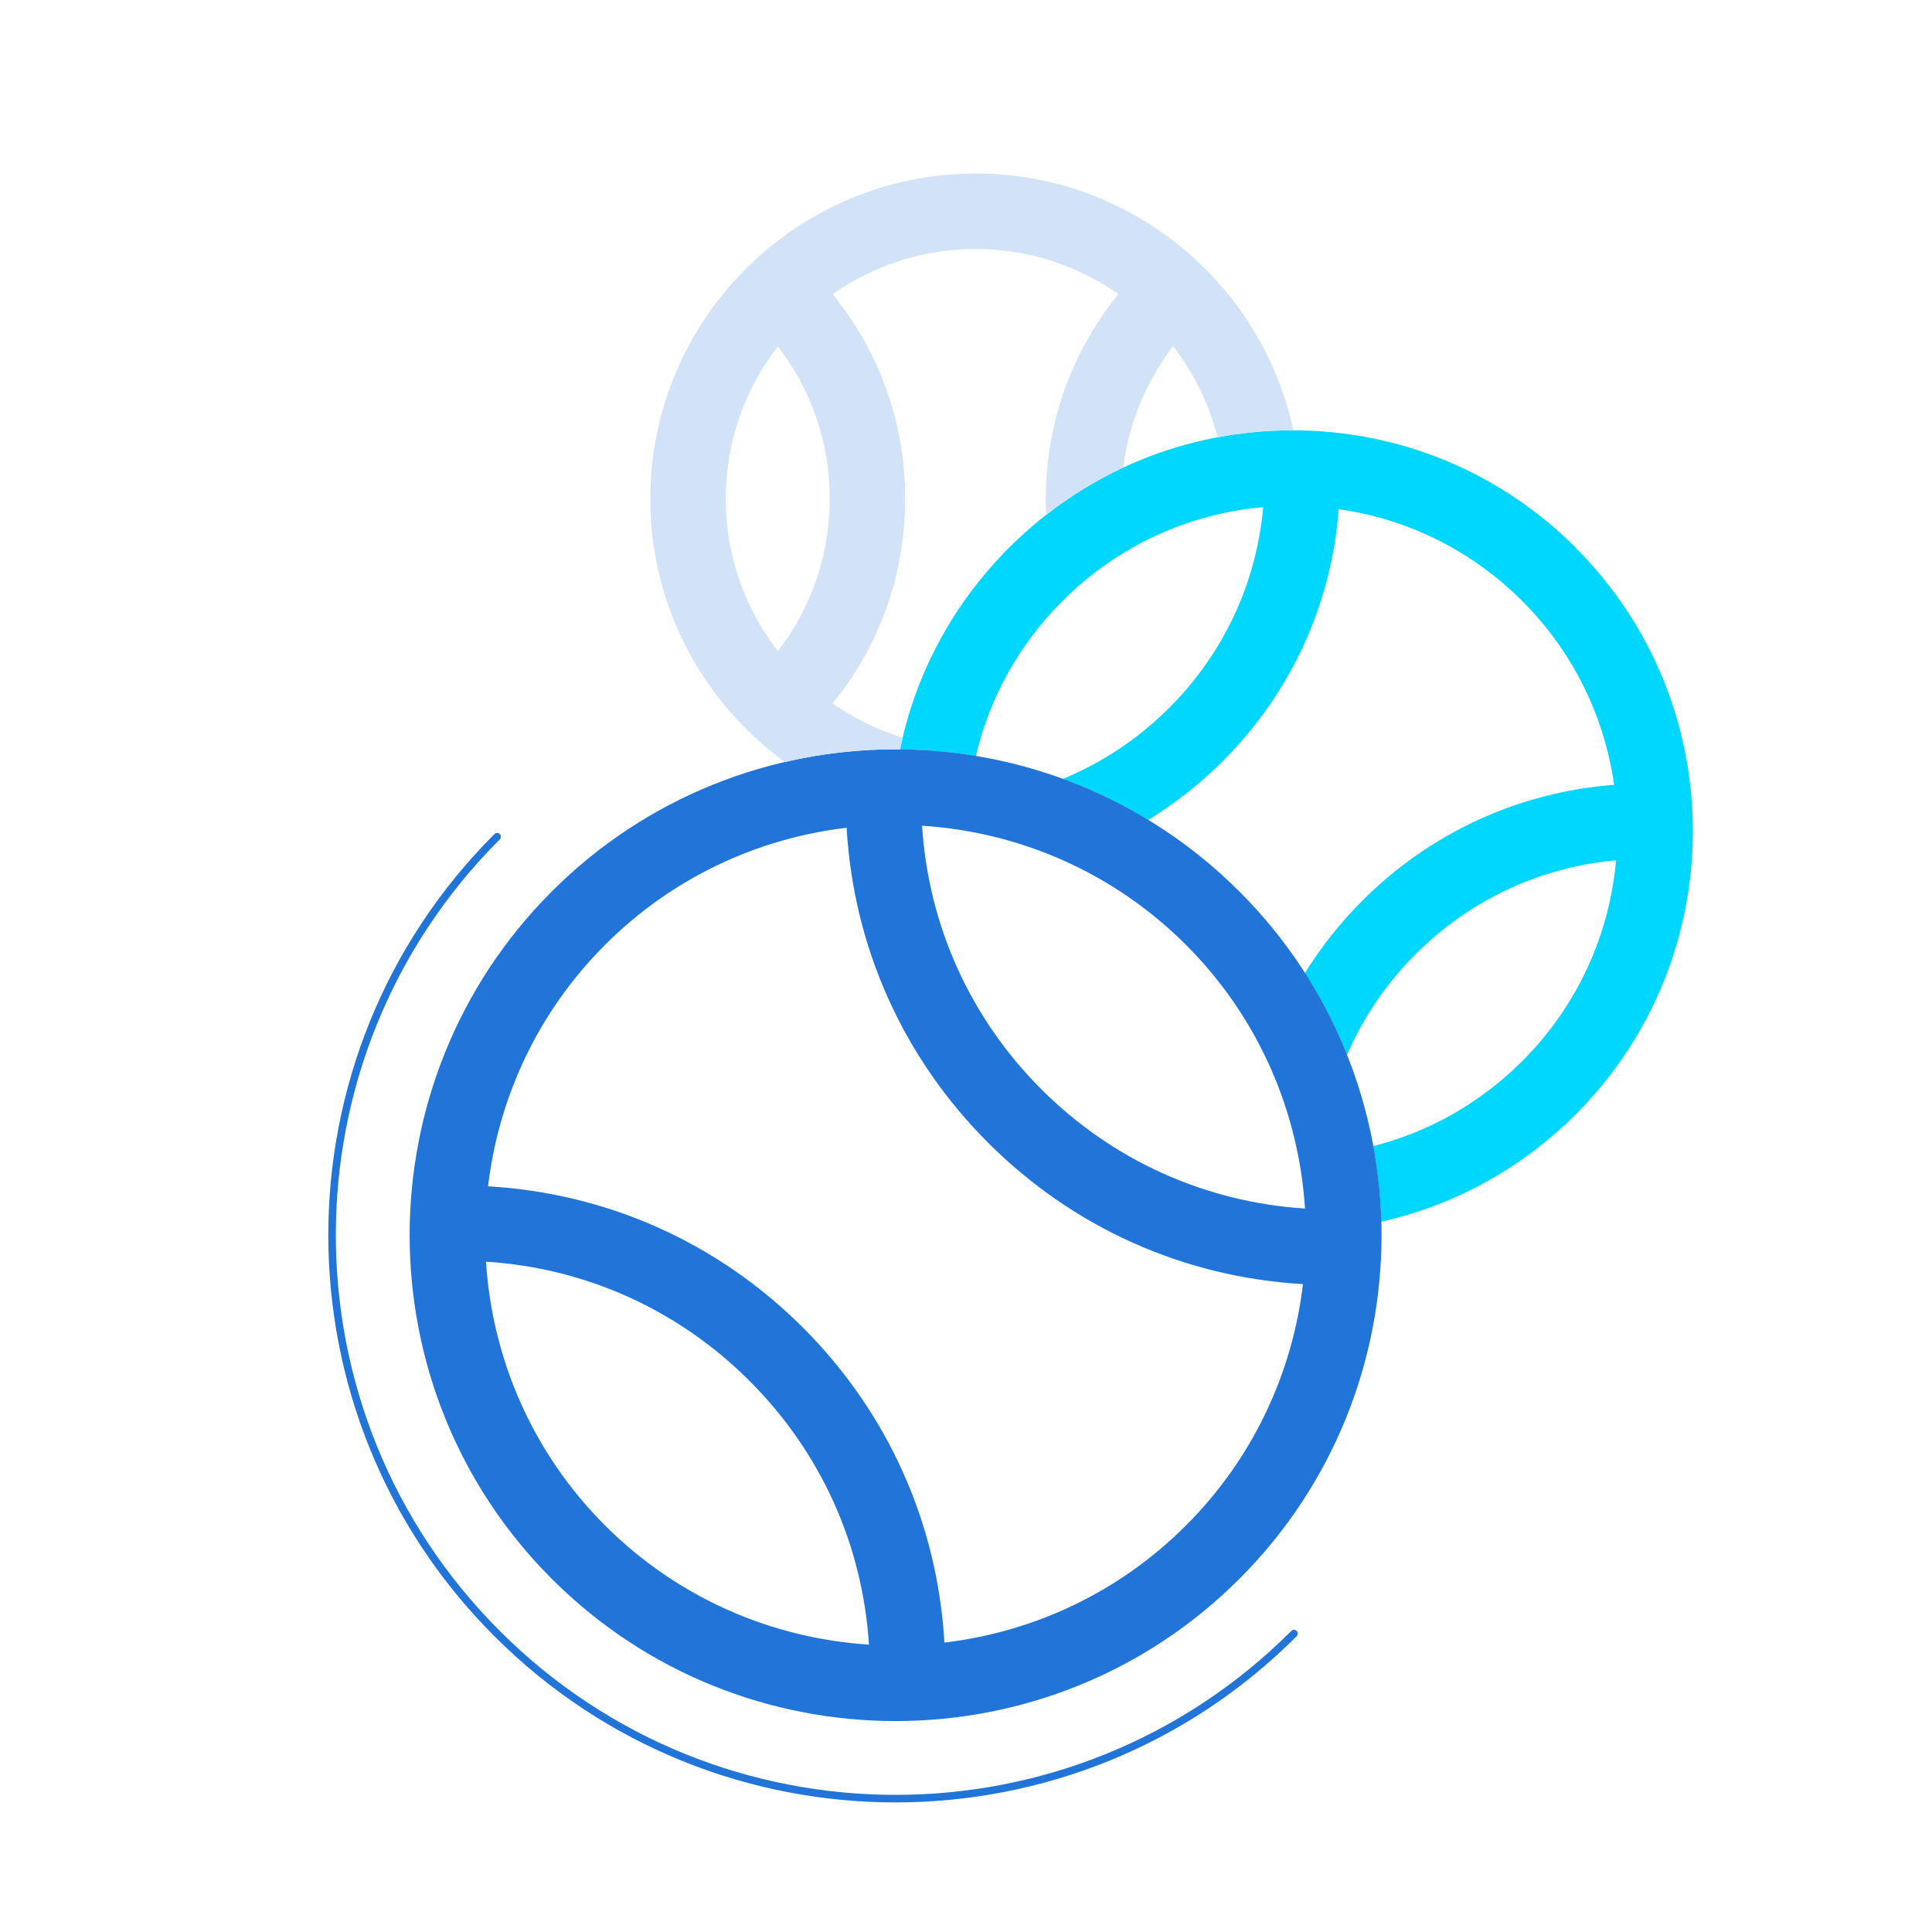 <?xml version="1.0" encoding="UTF-8"?><svg id="Design" xmlns="http://www.w3.org/2000/svg" viewBox="0 0 256 256"><defs><style>.cls-1{fill:none;stroke:#2175d9;stroke-linecap:round;stroke-linejoin:round;}.cls-2{fill:#2175d9;}.cls-2,.cls-3,.cls-4{stroke-width:0px;}.cls-3{fill:#d3e3f7;}.cls-4{fill:#00d7ff;}</style></defs><path class="cls-4" d="m208.79,72.57c-10.03-10.03-23.36-15.55-37.54-15.55s-27.51,5.52-37.54,15.55c-7.43,7.43-12.38,16.67-14.45,26.73,3.36.03,6.72.33,10.05.88,1.81-7.71,5.72-14.8,11.47-20.54,7.22-7.22,16.55-11.55,26.6-12.44-.89,10.04-5.22,19.36-12.45,26.59-4.11,4.11-8.9,7.28-14.1,9.42,3.9,1.42,7.69,3.23,11.31,5.44,3.54-2.17,6.85-4.77,9.87-7.78,9.06-9.06,14.42-20.78,15.38-33.4,9.18,1.3,17.66,5.51,24.33,12.18,6.84,6.84,10.89,15.43,12.16,24.34-12.61.97-24.33,6.32-33.38,15.37-2.93,2.93-5.46,6.15-7.6,9.58,2.22,3.47,4.08,7.1,5.58,10.85,2.13-4.92,5.18-9.44,9.09-13.35,7.23-7.22,16.52-11.54,26.57-12.44-.87,9.71-5.01,19.17-12.42,26.59-5.55,5.55-12.35,9.39-19.76,11.28.61,3.31.96,6.66,1.05,10.02,9.69-2.18,18.59-7.04,25.78-14.23,20.7-20.7,20.7-54.37,0-75.07Z"/><path class="cls-1" d="m171.46,216.46c-29.16,29.16-76.44,29.16-105.59,0-29.16-29.16-29.16-76.44,0-105.59"/><path class="cls-2" d="m164.21,118.12c-25.11-25.11-65.98-25.11-91.09,0-25.12,25.11-25.12,65.98,0,91.09,12.56,12.56,29.05,18.84,45.55,18.84s32.99-6.28,45.55-18.84c25.12-25.11,25.12-65.98,0-91.09Zm8.71,42.02c-13.18-.85-25.48-6.35-34.93-15.8-9.45-9.45-14.97-21.73-15.81-34.93,12.74.82,25.24,6.07,34.96,15.78,9.71,9.71,14.96,22.21,15.78,34.95Zm-108.52,7.04c13.19.83,25.48,6.36,34.93,15.81,9.45,9.45,14.97,21.73,15.81,34.93-12.74-.82-25.24-6.07-34.96-15.78-9.71-9.71-14.97-22.22-15.78-34.96Zm92.74,34.96c-8.96,8.96-20.29,14.12-32,15.51-.91-15.77-7.46-30.45-18.74-41.73-11.28-11.28-25.94-17.81-41.73-18.73,1.39-11.7,6.55-23.04,15.51-32,8.96-8.96,20.29-14.12,32-15.51.91,15.77,7.46,30.45,18.74,41.73,11.28,11.28,25.96,17.83,41.73,18.74-1.39,11.7-6.55,23.03-15.51,31.99Z"/><path class="cls-3" d="m129.26,23c-23.76,0-43.09,19.33-43.09,43.09,0,14.33,7.04,27.04,17.83,34.88,5.02-1.17,10.14-1.73,15.27-1.68.11-.52.23-1.03.35-1.55-3.35-1.02-6.48-2.57-9.29-4.53,6.22-7.65,9.61-17.11,9.61-27.12s-3.39-19.47-9.61-27.12c5.37-3.76,11.89-5.97,18.93-5.97s13.56,2.21,18.93,5.97c-6.22,7.65-9.61,17.11-9.61,27.12,0,.72.02,1.43.05,2.14,3.18-2.49,6.6-4.59,10.21-6.28.73-5.87,3-11.38,6.61-16.06,2.72,3.52,4.75,7.61,5.88,12.05,3.24-.61,6.55-.93,9.91-.93.05,0,.09,0,.14,0-4.18-19.42-21.47-34.02-42.13-34.02Zm-33.09,43.09c0-7.6,2.58-14.6,6.9-20.19,4.46,5.76,6.87,12.78,6.87,20.19s-2.42,14.43-6.87,20.19c-4.32-5.59-6.9-12.59-6.9-20.19Z"/></svg>